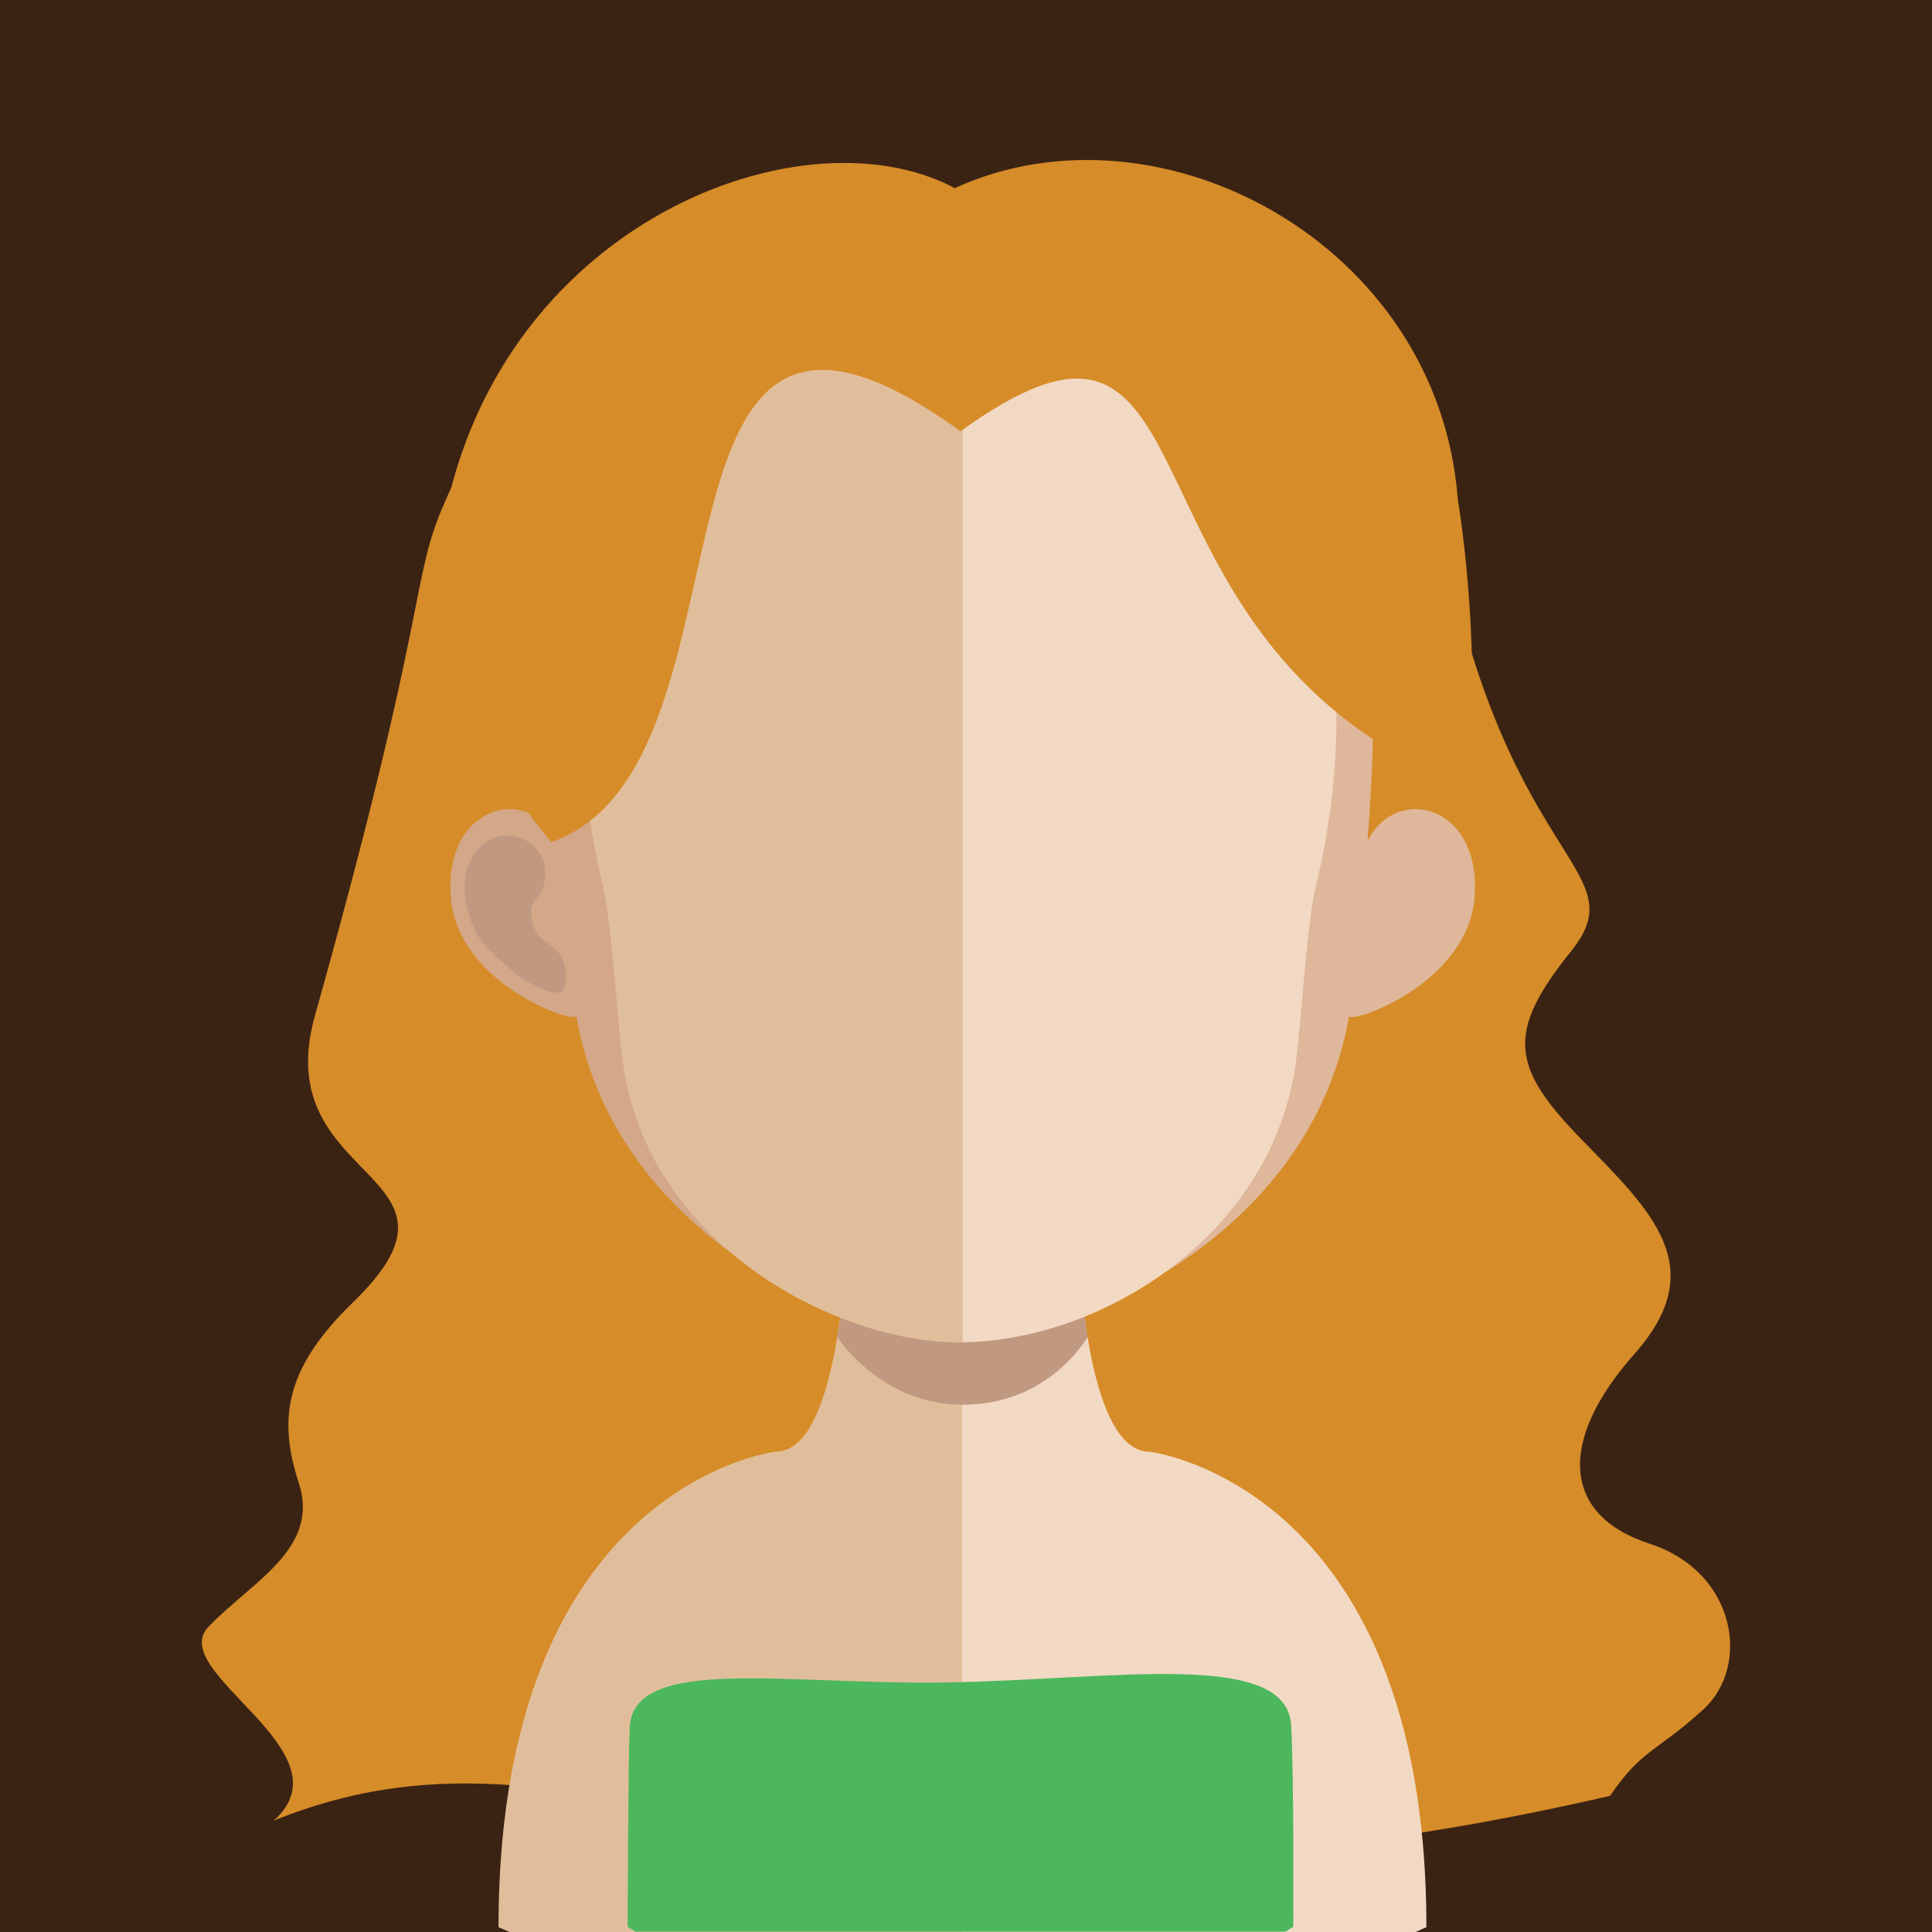 <?xml version="1.0" encoding="utf-8"?>
<!-- Generator: Adobe Illustrator 21.0.0, SVG Export Plug-In . SVG Version: 6.00 Build 0)  -->
<svg version="1.1" id="Layer_1" xmlns="http://www.w3.org/2000/svg" xmlns:xlink="http://www.w3.org/1999/xlink" x="0px" y="0px"
	 viewBox="0 0 128 128" style="enable-background:new 0 0 128 128;" xml:space="preserve">
<style type="text/css">
	.st0{fill:#3B2314;}
	.st1{fill:#D68C28;}
	.st2{fill:#E1BE9B;}
	.st3{fill:#F2D9C3;}
	.st4{clip-path:url(#XMLID_3_);fill:#C09980;}
	.st5{fill:#D3A788;}
	.st6{fill:#C09980;}
	.st7{fill:#DFB79A;}
	.st8{fill:#4CB75D;}
</style>
<g>
	<rect id="XMLID_764_" x="0" y="0" class="st0" width="128" height="128"/>
	<g>
		<path class="st1" d="M95.892,36.96c4.296,20.484,12.53,20.686,8.179,26.084s-3.922,7.695,0.719,12.456
			c4.641,4.762,8.602,8.448,3.491,14.207c-5.11,5.759-4.784,10.686,0.999,12.564c5.783,1.878,6.73,8.138,3.536,11.017
			c-3.194,2.879-4.045,2.608-6.143,5.691c-52.851,12.193-66.245-7.378-88.541,1.644c5.161-4.585-7.193-9.839-4.319-12.844
			c2.875-3.005,7.416-5.166,5.979-9.548s-0.787-7.699,3.612-11.965c9.015-8.742-5.702-7.714-2.539-18.976
			c7.647-27.229,6.302-28.742,8.54-33.875c6.392-14.663,14.22-18.764,19.49-20.391S92.957,22.965,95.892,36.96z"/>
		<path id="XMLID_753_" class="st2" d="M63.735,73.343V128H33.766c-0.487-0.209-0.737-0.314-0.737-0.314
			c0-8.208,1.428-14.27,3.488-18.777c5.33-11.605,14.848-12.729,14.848-12.729c1.828,0,3.001-2.333,3.779-5.871
			c0.127-0.55,0.232-1.114,0.314-1.719c0.168-0.996,0.318-2.055,0.423-3.165c0.064-0.668,0.123-1.332,0.186-2.019
			c0.273-3.361,0.359-7.008,0.359-10.464C56.427,72.943,60.46,73.343,63.735,73.343"/>
		<path id="XMLID_749_" class="st3" d="M94.503,127.686c0,0-0.273,0.105-0.714,0.314H63.735V73.343h0.041
			c3.256,0,7.312-0.4,7.312-0.4c0,3.438,0.082,7.044,0.355,10.378c0.064,0.668,0.127,1.337,0.191,1.983
			c0.123,1.146,0.25,2.228,0.418,3.252v0.018c0.086,0.464,0.146,0.878,0.232,1.296c0.778,3.765,1.996,6.312,3.888,6.312
			c0,0,9.682,1.146,14.971,13.029C93.139,113.68,94.503,119.66,94.503,127.686"/>
		<g id="XMLID_712_">
			<defs>
				<rect id="XMLID_719_" x="55.472" y="83.334" width="16.589" height="9.732"/>
			</defs>
			<clipPath id="XMLID_3_">
				<use xlink:href="#XMLID_719_"  style="overflow:visible;"/>
			</clipPath>
			<path id="XMLID_736_" class="st4" d="M72.061,88.559v0.023c-0.732,1.164-3.274,4.484-8.295,4.484h-0.041
				c-4.77-0.027-7.54-3.465-8.254-4.466c0.168-1,0.314-2.065,0.418-3.17c0.064-0.659,0.127-1.337,0.191-2.024
				c2.328,0.596,4.852,0.941,7.558,0.987h0.086c2.769-0.045,5.334-0.418,7.726-1.06c0.064,0.668,0.127,1.328,0.191,1.969
				C71.77,86.454,71.893,87.54,72.061,88.559"/>
		</g>
		<path id="XMLID_710_" class="st5" d="M63.711,14.607c-27.834-0.059-27.996,24.861-26.757,41.11
			c-1.911-3.815-7.556-2.392-7.09,3.711c0.441,5.848,8.418,8.504,8.309,7.858c2.276,13.238,15.399,20.596,25.538,21.637
			c0.069,0.005,0.146,0.005,0.146,0.005l0.069-74.316C63.926,14.611,63.78,14.607,63.711,14.607"/>
		<path id="XMLID_709_" class="st6" d="M31.262,56.849c1.397-2.36,3.551-1.342,4.082-0.823c0.559,0.568,1.004,1.314,0.66,2.715
			c-0.198,0.782-0.976,0.841-0.786,2.033c0.207,1.342,0.794,1.432,1.13,1.742c0.328,0.296,0.745,0.528,0.952,1.101
			c0.198,0.564,0.239,1.164,0.126,1.687c-0.215,0.964-1.547,0.191-2.438-0.236c-0.587-0.277-2.45-1.942-2.919-2.51
			C30.877,61.146,30.33,58.422,31.262,56.849"/>
		<path id="XMLID_708_" class="st7" d="M63.849,14.607c27.83-0.059,27.992,24.861,26.757,41.11c1.911-3.815,7.552-2.392,7.09,3.711
			c-0.445,5.848-8.418,8.504-8.309,7.858c-2.276,13.238-15.399,20.596-25.538,21.637c-0.069,0.005-0.146,0.005-0.146,0.005
			l-0.069-74.316C63.634,14.611,63.78,14.607,63.849,14.607"/>
		<path id="XMLID_707_" class="st2" d="M63.561,21.66c-9.293,0-16.095,2.856-20.217,8.49c-5.746,7.876-5.527,19.905-3.405,28.536
			c0.648,2.642,0.98,9.755,1.425,12.36c2.008,11.683,14.184,17.895,22.197,17.895c0.073,0,0.146-0.014,0.219-0.014V21.665
			C63.707,21.665,63.638,21.66,63.561,21.66"/>
		<path id="XMLID_706_" class="st3" d="M83.738,30.159c-4.09-5.593-10.811-8.445-19.958-8.495v67.263
			c9.151-0.105,20.096-6.908,21.975-17.881c0.445-2.606,0.777-9.718,1.429-12.36C89.302,50.078,89.508,38.063,83.738,30.159"/>
		<path id="XMLID_699_" class="st8" d="M85.683,127.662c0,0-0.196,0.105-0.509,0.314H42.113c-0.346-0.209-0.528-0.314-0.528-0.314
			c0-1.751,0.045-11.682,0.136-13.242c0.265-4.783,10.443-2.782,20.923-2.952c11.135-0.18,22.611-2.231,22.901,2.852
			c0.086,1.587,0.136,5.408,0.136,7.196"/>
		<path id="XMLID_768_" class="st1" d="M96.58,33.052c0.015,0.124,1.276,7.453,0.883,15.484c-0.343,6.867-0.198,4.629-6.579,0.383
			C74.09,37.743,79.962,16.78,63.634,28.575C40.959,12.096,51.173,50.677,36.528,55.79c-2.044-2.283-8.404-11.444-7.472-19.065
			C31.678,15.29,52.834,6.907,63.255,12.464C76.827,6.264,95.285,16.138,96.58,33.052z"/>
	</g>
</g>
</svg>
